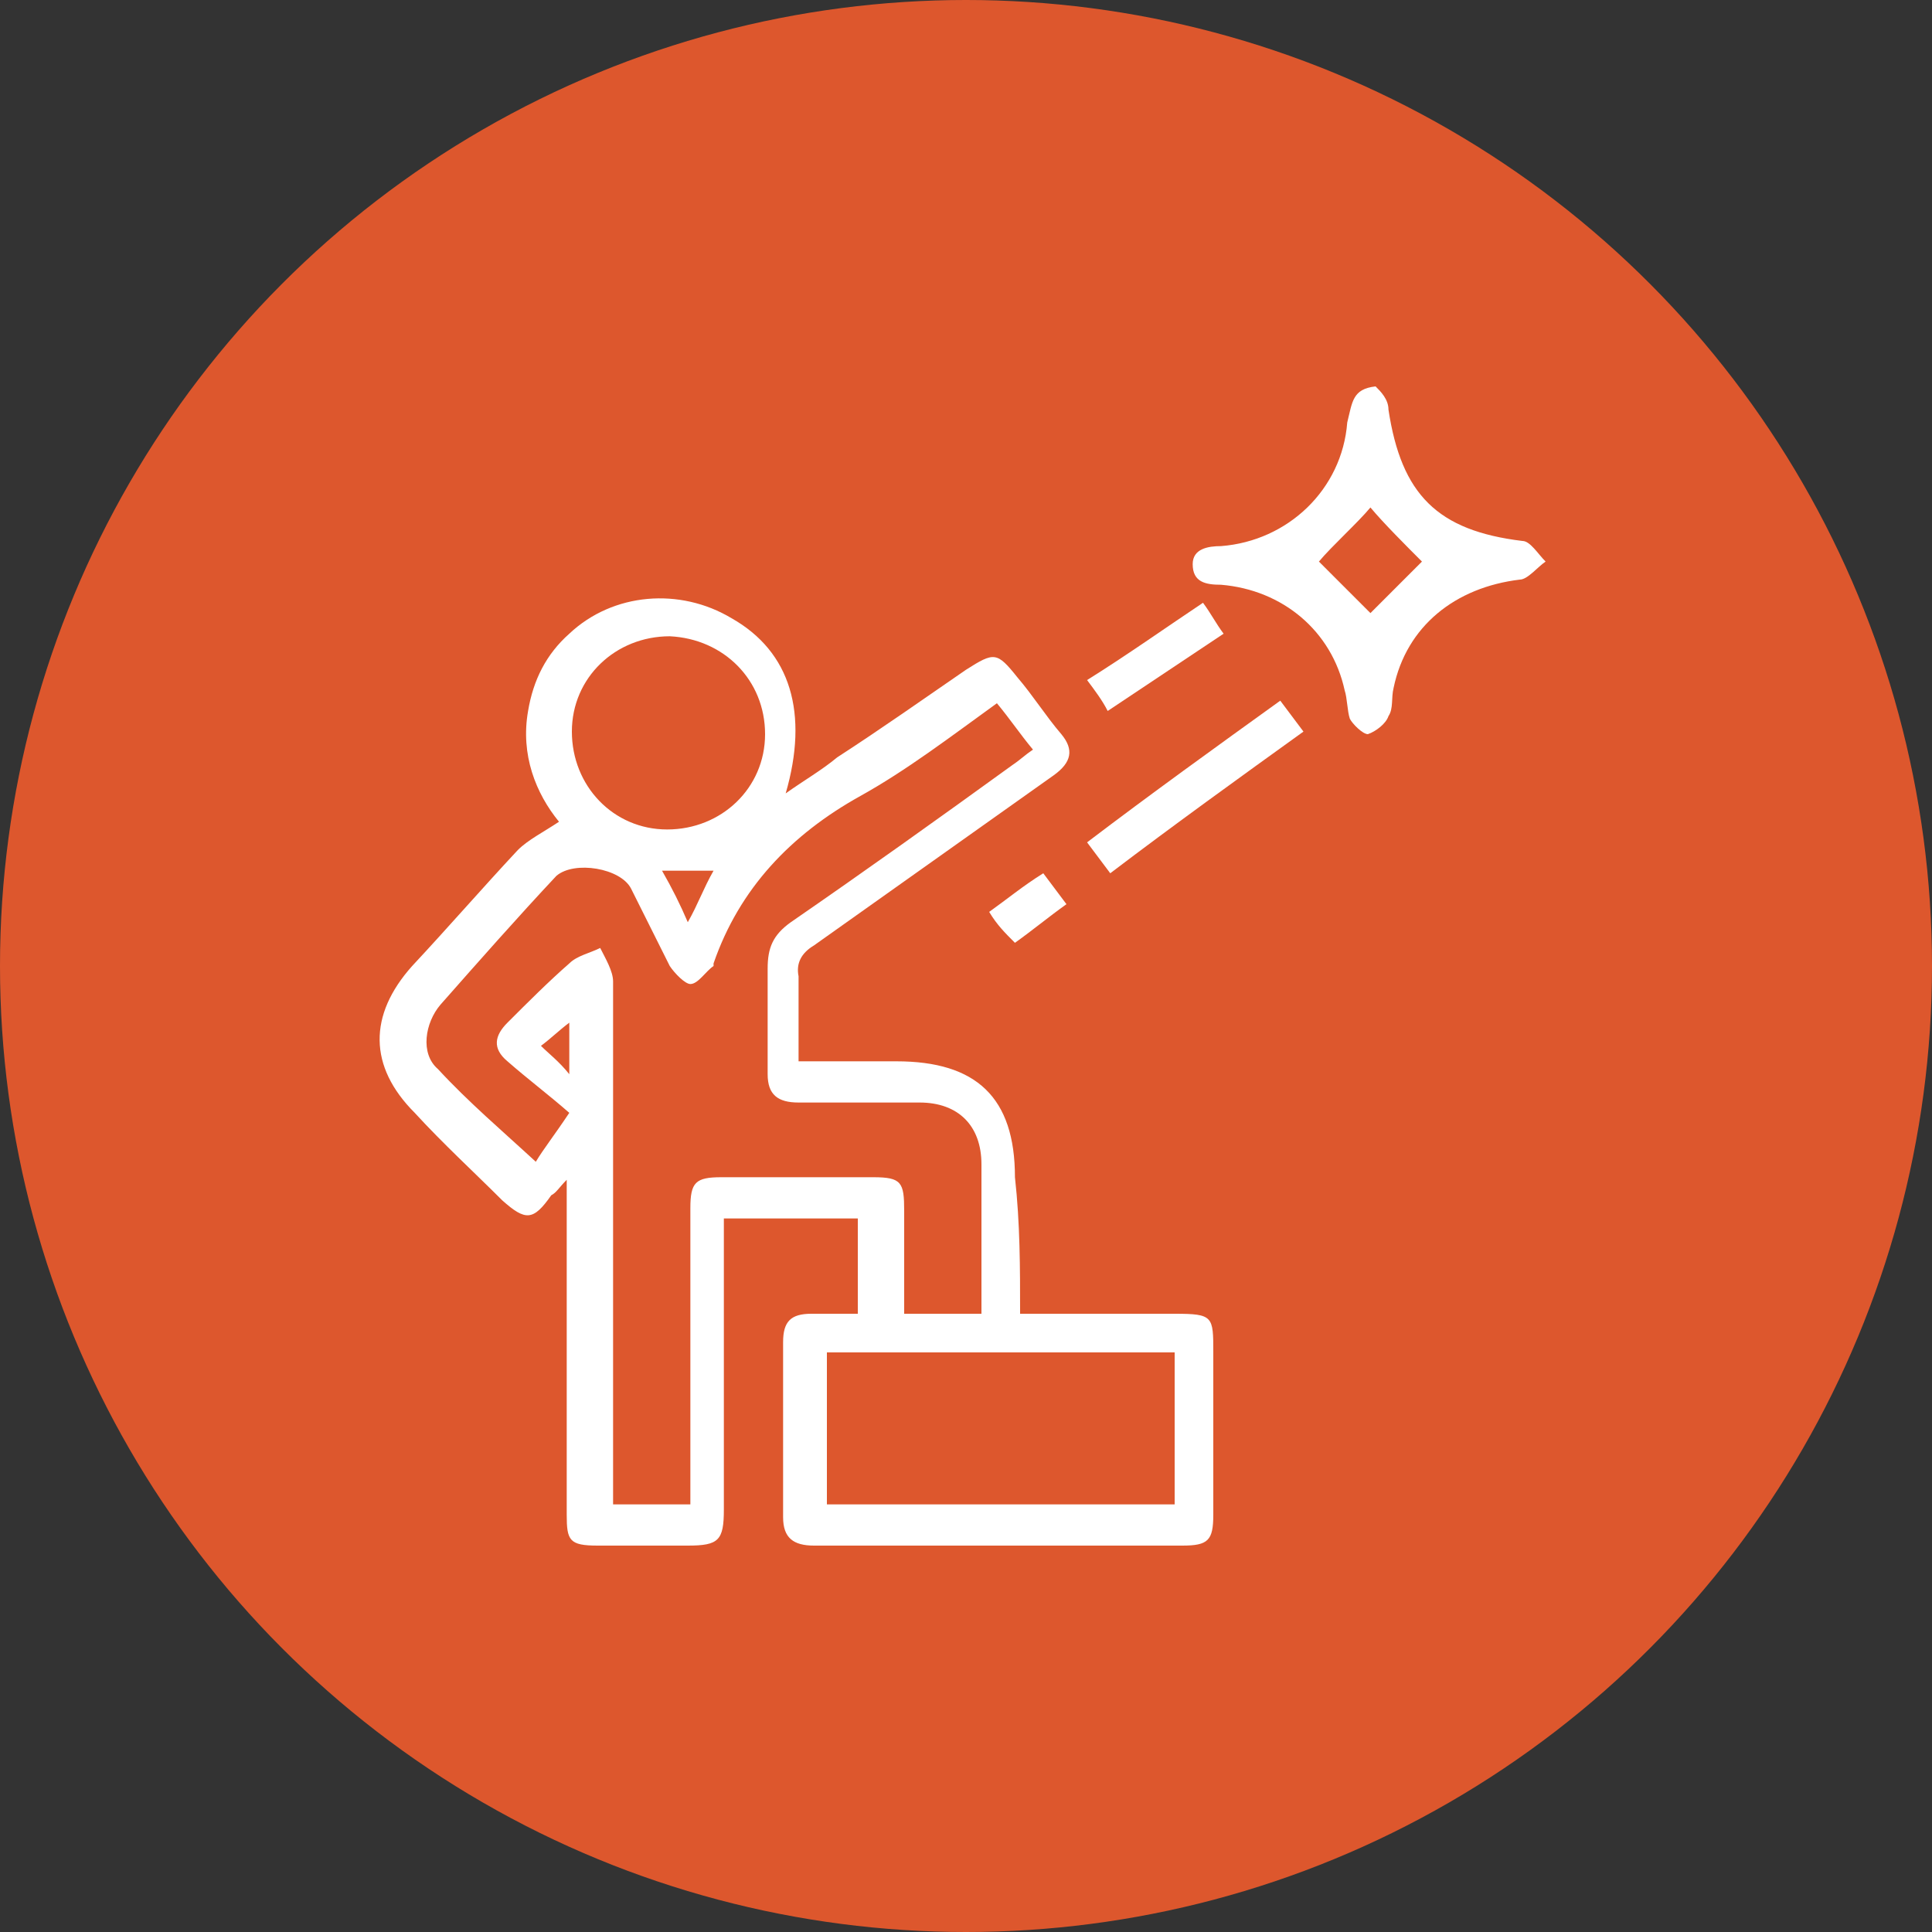 <?xml version="1.0" encoding="utf-8"?>
<!-- Generator: Adobe Illustrator 21.0.2, SVG Export Plug-In . SVG Version: 6.00 Build 0)  -->
<svg version="1.1" id="Layer_1" xmlns="http://www.w3.org/2000/svg" xmlns:xlink="http://www.w3.org/1999/xlink" x="0px" y="0px"
	 viewBox="0 0 75 75" style="enable-background:new 0 0 75 75;" xml:space="preserve">
<rect x="0" y="0" width="75" height="75" fill="#333333" stroke="none"/>
<style type="text/css">
	.st0{fill:#DD572D;}
	.st1{fill:#FFFFFF;}
</style>
<circle class="st0" cx="37.5" cy="37.5" r="37.5"/>
<g>
	<path class="st1" d="M39.6,51c2.1,0,4,0,6,0c1.5,0,1.5,0.1,1.5,1.5c0,2.1,0,4.2,0,6.3c0,1-0.2,1.2-1.2,1.2c-4.8,0-9.5,0-14.3,0
		c-0.8,0-1.2-0.3-1.2-1.1c0-2.3,0-4.5,0-6.8c0-0.8,0.3-1.1,1.1-1.1c0.6,0,1.2,0,1.8,0c0-1.2,0-2.4,0-3.7c-1.7,0-3.4,0-5.2,0
		c0,0.3,0,0.6,0,0.9c0,3.5,0,6.9,0,10.4c0,1.2-0.2,1.4-1.4,1.4c-1.2,0-2.3,0-3.5,0c-1.1,0-1.2-0.2-1.2-1.2c0-3.9,0-7.8,0-11.8
		c0-0.3,0-0.6,0-1.2c-0.3,0.3-0.4,0.5-0.6,0.6c-0.7,1-1,1-1.9,0.2c-1.1-1.1-2.3-2.2-3.4-3.4c-1.8-1.8-1.8-3.8-0.1-5.7
		c1.4-1.5,2.7-3,4.1-4.5c0.4-0.4,1-0.7,1.6-1.1c-0.9-1.1-1.5-2.6-1.2-4.3c0.2-1.2,0.7-2.2,1.6-3c1.7-1.6,4.3-1.8,6.3-0.6
		c2.3,1.3,3,3.7,2.1,6.8c0.7-0.5,1.4-0.9,2-1.4c1.7-1.1,3.4-2.3,5-3.4c1.1-0.7,1.2-0.7,2,0.3c0.6,0.7,1.1,1.5,1.7,2.2
		c0.5,0.6,0.4,1.1-0.3,1.6c-3.1,2.2-6.2,4.4-9.3,6.6c-0.5,0.3-0.7,0.7-0.6,1.2c0,1.1,0,2.2,0,3.3c1.3,0,2.5,0,3.8,0
		c3.1,0,4.6,1.4,4.6,4.5C39.6,47.5,39.6,49.2,39.6,51z M38.1,51c0-2,0-3.9,0-5.8c0-1.5-0.9-2.4-2.4-2.4c-1.6,0-3.1,0-4.7,0
		c-0.8,0-1.2-0.3-1.2-1.1c0-1.4,0-2.8,0-4.1c0-0.8,0.2-1.3,0.9-1.8c2.9-2,5.7-4,8.6-6.1c0.3-0.2,0.5-0.4,0.8-0.6
		c-0.5-0.6-0.9-1.2-1.4-1.8c-1.8,1.3-3.5,2.6-5.3,3.6c-2.7,1.5-4.7,3.6-5.7,6.5c0,0,0,0.1,0,0.1c-0.3,0.2-0.6,0.7-0.9,0.7
		c-0.2,0-0.6-0.4-0.8-0.7c-0.5-1-1-2-1.5-3c-0.4-0.8-2.2-1.1-2.9-0.5c-1.5,1.6-3,3.3-4.5,5c-0.6,0.7-0.8,1.9-0.1,2.5
		c1.2,1.3,2.5,2.4,3.8,3.6c0.3-0.5,0.7-1,1.3-1.9c-0.8-0.7-1.6-1.3-2.4-2c-0.6-0.5-0.5-1,0-1.5c0.8-0.8,1.6-1.6,2.4-2.3
		c0.3-0.3,0.8-0.4,1.2-0.6c0.2,0.4,0.5,0.9,0.5,1.3c0,6.4,0,12.9,0,19.3c0,0.3,0,0.7,0,1c1.1,0,2,0,3,0c0-0.4,0-0.7,0-1
		c0-3.5,0-7,0-10.5c0-1,0.2-1.2,1.2-1.2c2,0,4,0,5.9,0c1.1,0,1.2,0.2,1.2,1.3c0,1.3,0,2.6,0,4C36.1,51,37,51,38.1,51z M32.1,58.4
		c4.5,0,9,0,13.5,0c0-2,0-3.9,0-5.9c-4.5,0-9,0-13.5,0C32.1,54.5,32.1,56.4,32.1,58.4z M25.9,32.2c2.1,0,3.8-1.6,3.8-3.7
		c0-2.1-1.6-3.7-3.7-3.8c-2.1,0-3.8,1.6-3.8,3.7C22.2,30.5,23.8,32.2,25.9,32.2z M26.7,35.8c0.4-0.7,0.6-1.3,1-2c-0.7,0-1.3,0-2,0
		C26.1,34.5,26.4,35.1,26.7,35.8z M22.1,41.7c0-0.8,0-1.5,0-2c-0.4,0.3-0.7,0.6-1.1,0.9C21.3,40.9,21.7,41.2,22.1,41.7z"/>
	<path class="st1" d="M53.4,15c0.2,0.2,0.5,0.5,0.5,0.9c0.5,3.3,1.9,4.7,5.2,5.1c0.3,0,0.6,0.5,0.9,0.8c-0.3,0.2-0.7,0.7-1,0.7
		c-2.5,0.3-4.4,1.8-4.9,4.2c-0.1,0.4,0,0.8-0.2,1.1c-0.1,0.3-0.5,0.6-0.8,0.7c-0.2,0-0.6-0.4-0.7-0.6c-0.1-0.3-0.1-0.8-0.2-1.1
		c-0.5-2.3-2.4-3.9-4.8-4.1c-0.6,0-1.1-0.1-1.1-0.8c0-0.6,0.6-0.7,1.1-0.7c2.6-0.2,4.7-2.2,4.9-4.8C52.5,15.6,52.5,15.1,53.4,15z
		 M51.2,21.8c0.6,0.6,1.5,1.5,2,2c0.6-0.6,1.5-1.5,2-2c-0.6-0.6-1.5-1.5-2-2.1C52.7,20.3,51.7,21.2,51.2,21.8z"/>
	<path class="st1" d="M49.7,27.2c0.3,0.4,0.6,0.8,0.9,1.2c-2.5,1.8-5,3.6-7.5,5.5c-0.3-0.4-0.6-0.8-0.9-1.2
		C44.7,30.8,47.2,29,49.7,27.2z"/>
	<path class="st1" d="M42.2,26.4c1.6-1,3-2,4.5-3c0.3,0.4,0.5,0.8,0.8,1.2c-1.5,1-3,2-4.5,3C42.8,27.2,42.5,26.8,42.2,26.4z"/>
	<path class="st1" d="M38.4,35.4c0.7-0.5,1.3-1,2.1-1.5c0.3,0.4,0.6,0.8,0.9,1.2c-0.7,0.5-1.3,1-2,1.5C39,36.2,38.7,35.9,38.4,35.4z
		"/>
</g>
</svg>
